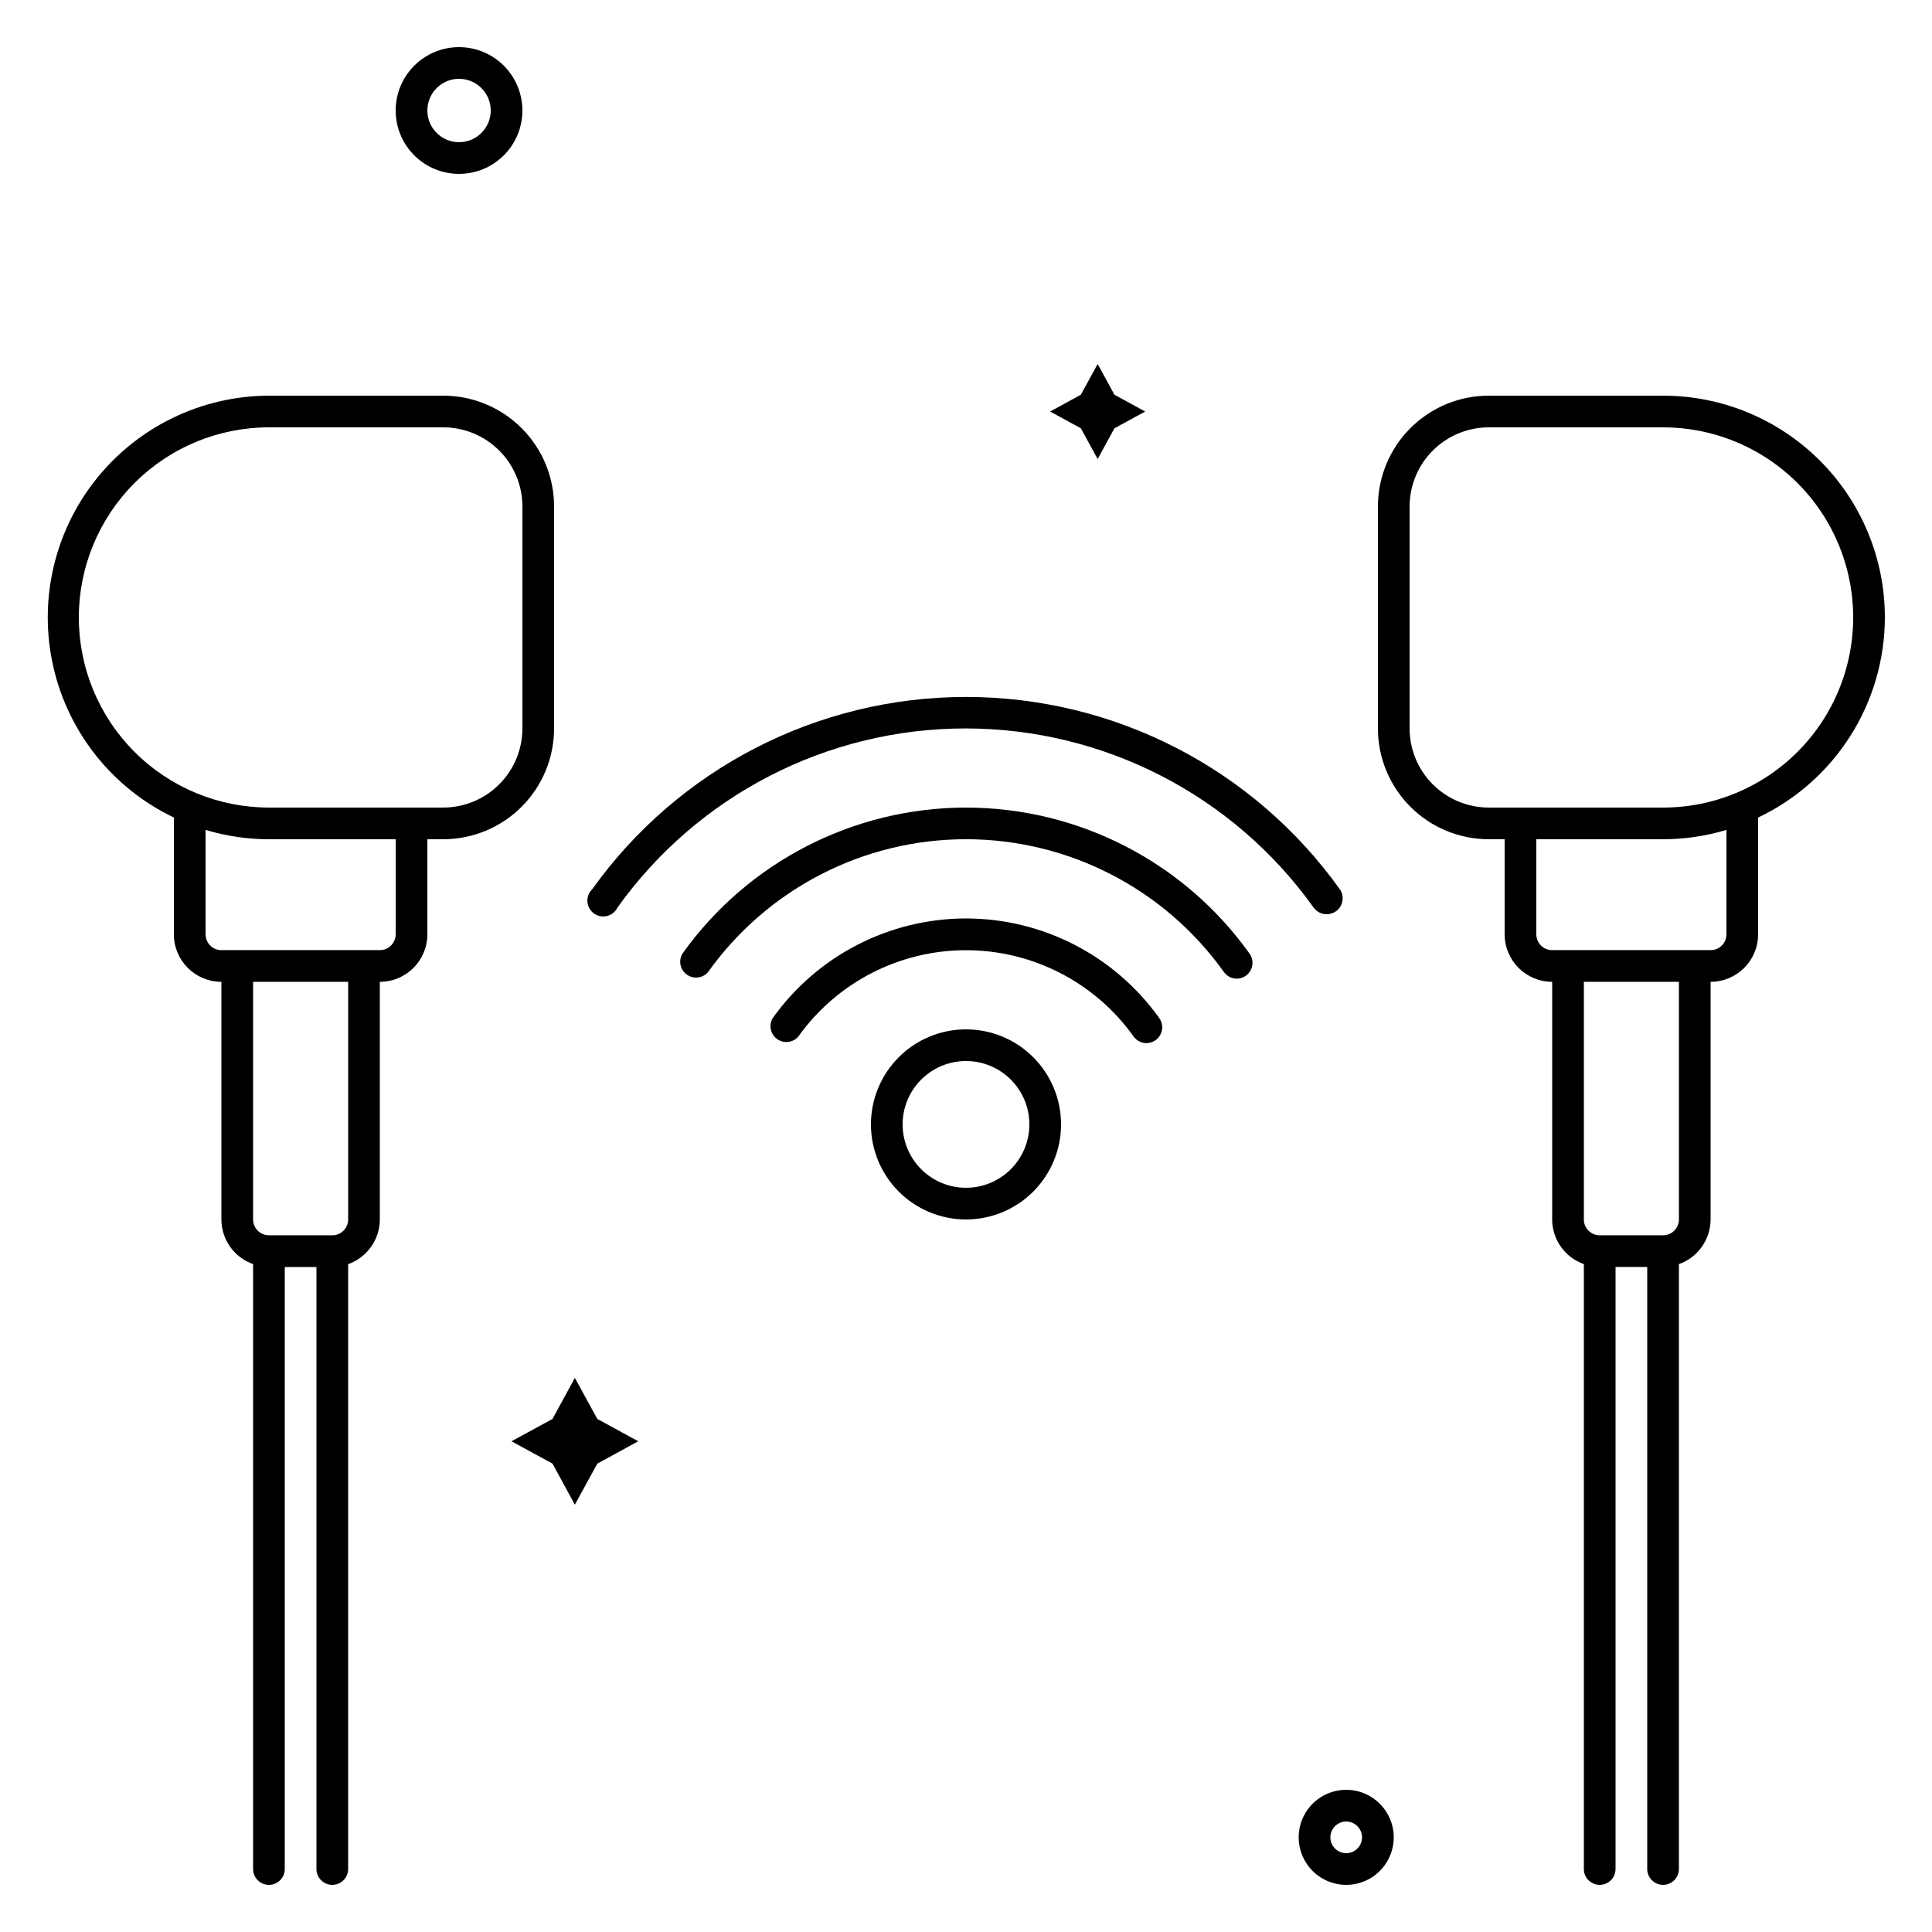 <?xml version="1.0" encoding="UTF-8"?>
<!-- Uploaded to: SVG Repo, www.svgrepo.com, Generator: SVG Repo Mixer Tools -->
<svg fill="#000000" width="800px" height="800px" version="1.1" viewBox="144 144 512 512" xmlns="http://www.w3.org/2000/svg">
 <g>
  <path d="m400 416.79c-6.684 0-13.09 2.652-17.812 7.379-4.727 4.723-7.379 11.129-7.379 17.812 0 6.68 2.652 13.086 7.379 17.812 4.723 4.723 11.129 7.375 17.812 7.375 6.68 0 13.086-2.652 17.812-7.375 4.723-4.727 7.375-11.133 7.375-17.812 0-6.684-2.652-13.09-7.375-17.812-4.727-4.727-11.133-7.379-17.812-7.379zm0 41.984c-4.457 0-8.727-1.77-11.875-4.918-3.152-3.152-4.922-7.422-4.922-11.875 0-4.457 1.77-8.727 4.922-11.875 3.148-3.152 7.418-4.922 11.875-4.922 4.453 0 8.723 1.77 11.875 4.922 3.148 3.148 4.918 7.418 4.918 11.875 0 4.453-1.77 8.723-4.918 11.875-3.152 3.148-7.422 4.918-11.875 4.918z"/>
  <path d="m400 387.4c-20.336 0.016-39.414 9.852-51.223 26.41-1.109 1.871-0.602 4.285 1.168 5.551 1.77 1.27 4.219 0.973 5.633-0.684 10.246-14.348 26.789-22.863 44.422-22.863 17.629 0 34.172 8.516 44.418 22.863 0.785 1.102 2.051 1.758 3.402 1.766 0.875-0.008 1.723-0.285 2.434-0.797 1.871-1.352 2.301-3.957 0.965-5.836-11.809-16.559-30.883-26.395-51.219-26.41z"/>
  <path d="m400 358.02c-29.832 0.008-57.824 14.426-75.152 38.707-1.109 1.875-0.602 4.285 1.168 5.555 1.77 1.266 4.215 0.973 5.633-0.684 15.758-22.086 41.219-35.195 68.352-35.195 27.129 0 52.59 13.109 68.348 35.195 0.785 1.102 2.051 1.758 3.402 1.762 0.875-0.004 1.727-0.281 2.434-0.797 1.871-1.348 2.301-3.953 0.965-5.836-17.328-24.281-45.316-38.699-75.148-38.707z"/>
  <path d="m495.64 386.27c0.875-0.004 1.727-0.285 2.438-0.797 1.871-1.352 2.301-3.957 0.965-5.836-22.859-31.969-59.742-50.938-99.039-50.938-39.301 0-76.184 18.969-99.043 50.938-0.898 0.859-1.371 2.07-1.289 3.312 0.082 1.242 0.707 2.383 1.715 3.117 1.004 0.734 2.281 0.98 3.488 0.68 1.207-0.301 2.219-1.121 2.762-2.238 21.281-29.789 55.633-47.465 92.238-47.465 36.609 0 70.961 17.676 92.242 47.465 0.809 1.137 2.129 1.797 3.523 1.762z"/>
  <path d="m290.84 337.02v-58.777c0-7.797-3.098-15.27-8.609-20.781-5.512-5.512-12.984-8.609-20.781-8.609h-46.18c-17.887 0.051-34.777 8.246-45.891 22.262-11.113 14.016-15.238 32.328-11.211 49.754 4.027 17.426 15.773 32.07 31.91 39.789v30.941c0 6.957 5.641 12.594 12.594 12.594v62.977c0.016 5.324 3.379 10.066 8.398 11.84v160.3c0 2.316 1.879 4.199 4.199 4.199 2.316 0 4.195-1.883 4.195-4.199v-159.54h8.398v159.54c0 2.316 1.879 4.199 4.199 4.199 2.316 0 4.199-1.883 4.199-4.199v-160.3c5.019-1.773 8.379-6.516 8.395-11.84v-62.977c6.957 0 12.598-5.637 12.598-12.594v-25.191h4.199-0.004c7.797 0 15.27-3.094 20.781-8.605 5.512-5.512 8.609-12.988 8.609-20.781zm-125.95-29.391c0-13.359 5.309-26.176 14.758-35.625 9.449-9.449 22.262-14.754 35.625-14.754h46.18c5.57 0 10.91 2.211 14.844 6.148 3.938 3.934 6.148 9.273 6.148 14.844v58.777c0 5.566-2.211 10.906-6.148 14.844-3.934 3.934-9.273 6.148-14.844 6.148h-46.18c-13.363 0-26.176-5.309-35.625-14.758-9.449-9.449-14.758-22.262-14.758-35.625zm71.375 159.54c0 1.113-0.445 2.184-1.23 2.969-0.789 0.789-1.855 1.23-2.969 1.23h-16.793c-2.32 0-4.199-1.879-4.199-4.199v-62.977h25.191zm12.594-75.57c0 1.113-0.441 2.18-1.23 2.969-0.785 0.789-1.855 1.23-2.969 1.23h-41.984c-2.316 0-4.195-1.879-4.195-4.199v-27.668c5.445 1.641 11.102 2.473 16.793 2.477h33.586z"/>
  <path d="m643.51 307.63c0-15.59-6.195-30.539-17.219-41.562-11.02-11.023-25.973-17.215-41.559-17.215h-46.184c-7.797 0-15.27 3.098-20.781 8.609-5.512 5.512-8.609 12.984-8.609 20.781v58.777c0 7.793 3.098 15.27 8.609 20.781 5.512 5.512 12.984 8.605 20.781 8.605h4.199v25.191c0 6.957 5.637 12.594 12.594 12.594v62.977c0.016 5.324 3.375 10.066 8.398 11.84v160.3c0 2.316 1.879 4.199 4.195 4.199 2.32 0 4.199-1.883 4.199-4.199v-159.54h8.398v159.54c0 2.316 1.879 4.199 4.199 4.199 2.316 0 4.195-1.883 4.195-4.199v-160.3c5.019-1.773 8.383-6.516 8.398-11.84v-62.977c6.957 0 12.594-5.637 12.594-12.594v-30.941c10.039-4.762 18.52-12.27 24.465-21.656 5.945-9.383 9.109-20.262 9.125-31.371zm-54.582 159.54c0 1.113-0.441 2.184-1.227 2.969-0.789 0.789-1.855 1.23-2.969 1.23h-16.797c-2.316 0-4.195-1.879-4.195-4.199v-62.977h25.191zm12.594-75.57h0.004c0 1.113-0.445 2.18-1.23 2.969-0.789 0.789-1.855 1.23-2.969 1.23h-41.984c-2.32 0-4.199-1.879-4.199-4.199v-25.191h33.59c5.688-0.004 11.344-0.836 16.793-2.477zm-16.793-33.586h-46.18c-5.566 0-10.906-2.215-14.844-6.148-3.938-3.938-6.148-9.277-6.148-14.844v-58.777c0-5.57 2.211-10.91 6.148-14.844 3.938-3.938 9.277-6.148 14.844-6.148h46.184c17.996 0 34.629 9.602 43.629 25.188 9 15.59 9 34.793 0 50.383-9 15.586-25.633 25.191-43.629 25.191z"/>
  <path d="m265.65 190.08c4.453 0 8.727-1.77 11.875-4.918 3.148-3.152 4.918-7.422 4.918-11.875s-1.77-8.727-4.918-11.875c-3.148-3.148-7.422-4.918-11.875-4.918-4.453 0-8.727 1.77-11.875 4.918-3.148 3.148-4.918 7.422-4.918 11.875s1.77 8.723 4.918 11.875c3.148 3.148 7.422 4.918 11.875 4.918zm0-25.191c3.398 0 6.457 2.047 7.758 5.184 1.301 3.137 0.582 6.75-1.82 9.152-2.402 2.402-6.012 3.117-9.148 1.82-3.141-1.301-5.184-4.363-5.184-7.758 0-4.637 3.758-8.398 8.395-8.398z"/>
  <path d="m500.76 618.32c-5.094 0-9.688 3.066-11.637 7.773-1.949 4.707-0.871 10.125 2.731 13.727 3.602 3.602 9.02 4.68 13.727 2.731 4.703-1.949 7.773-6.543 7.773-11.637 0-6.957-5.641-12.594-12.594-12.594zm0 16.793c-1.699 0-3.231-1.023-3.879-2.59-0.652-1.57-0.293-3.375 0.91-4.578 1.199-1.199 3.004-1.559 4.574-0.91 1.57 0.652 2.59 2.184 2.59 3.879 0 1.113-0.441 2.184-1.227 2.969-0.789 0.789-1.855 1.23-2.969 1.23z"/>
  <path d="m296.34 509.16-5.918 10.875-10.875 5.918 10.875 5.922 5.918 10.875 5.961-10.875 10.832-5.922-10.832-5.918z"/>
  <path d="m434.89 265.65 4.449-8.145 8.148-4.449-8.148-4.449-4.449-8.148-4.449 8.148-8.145 4.449 8.145 4.449z"/>
 </g>
</svg>